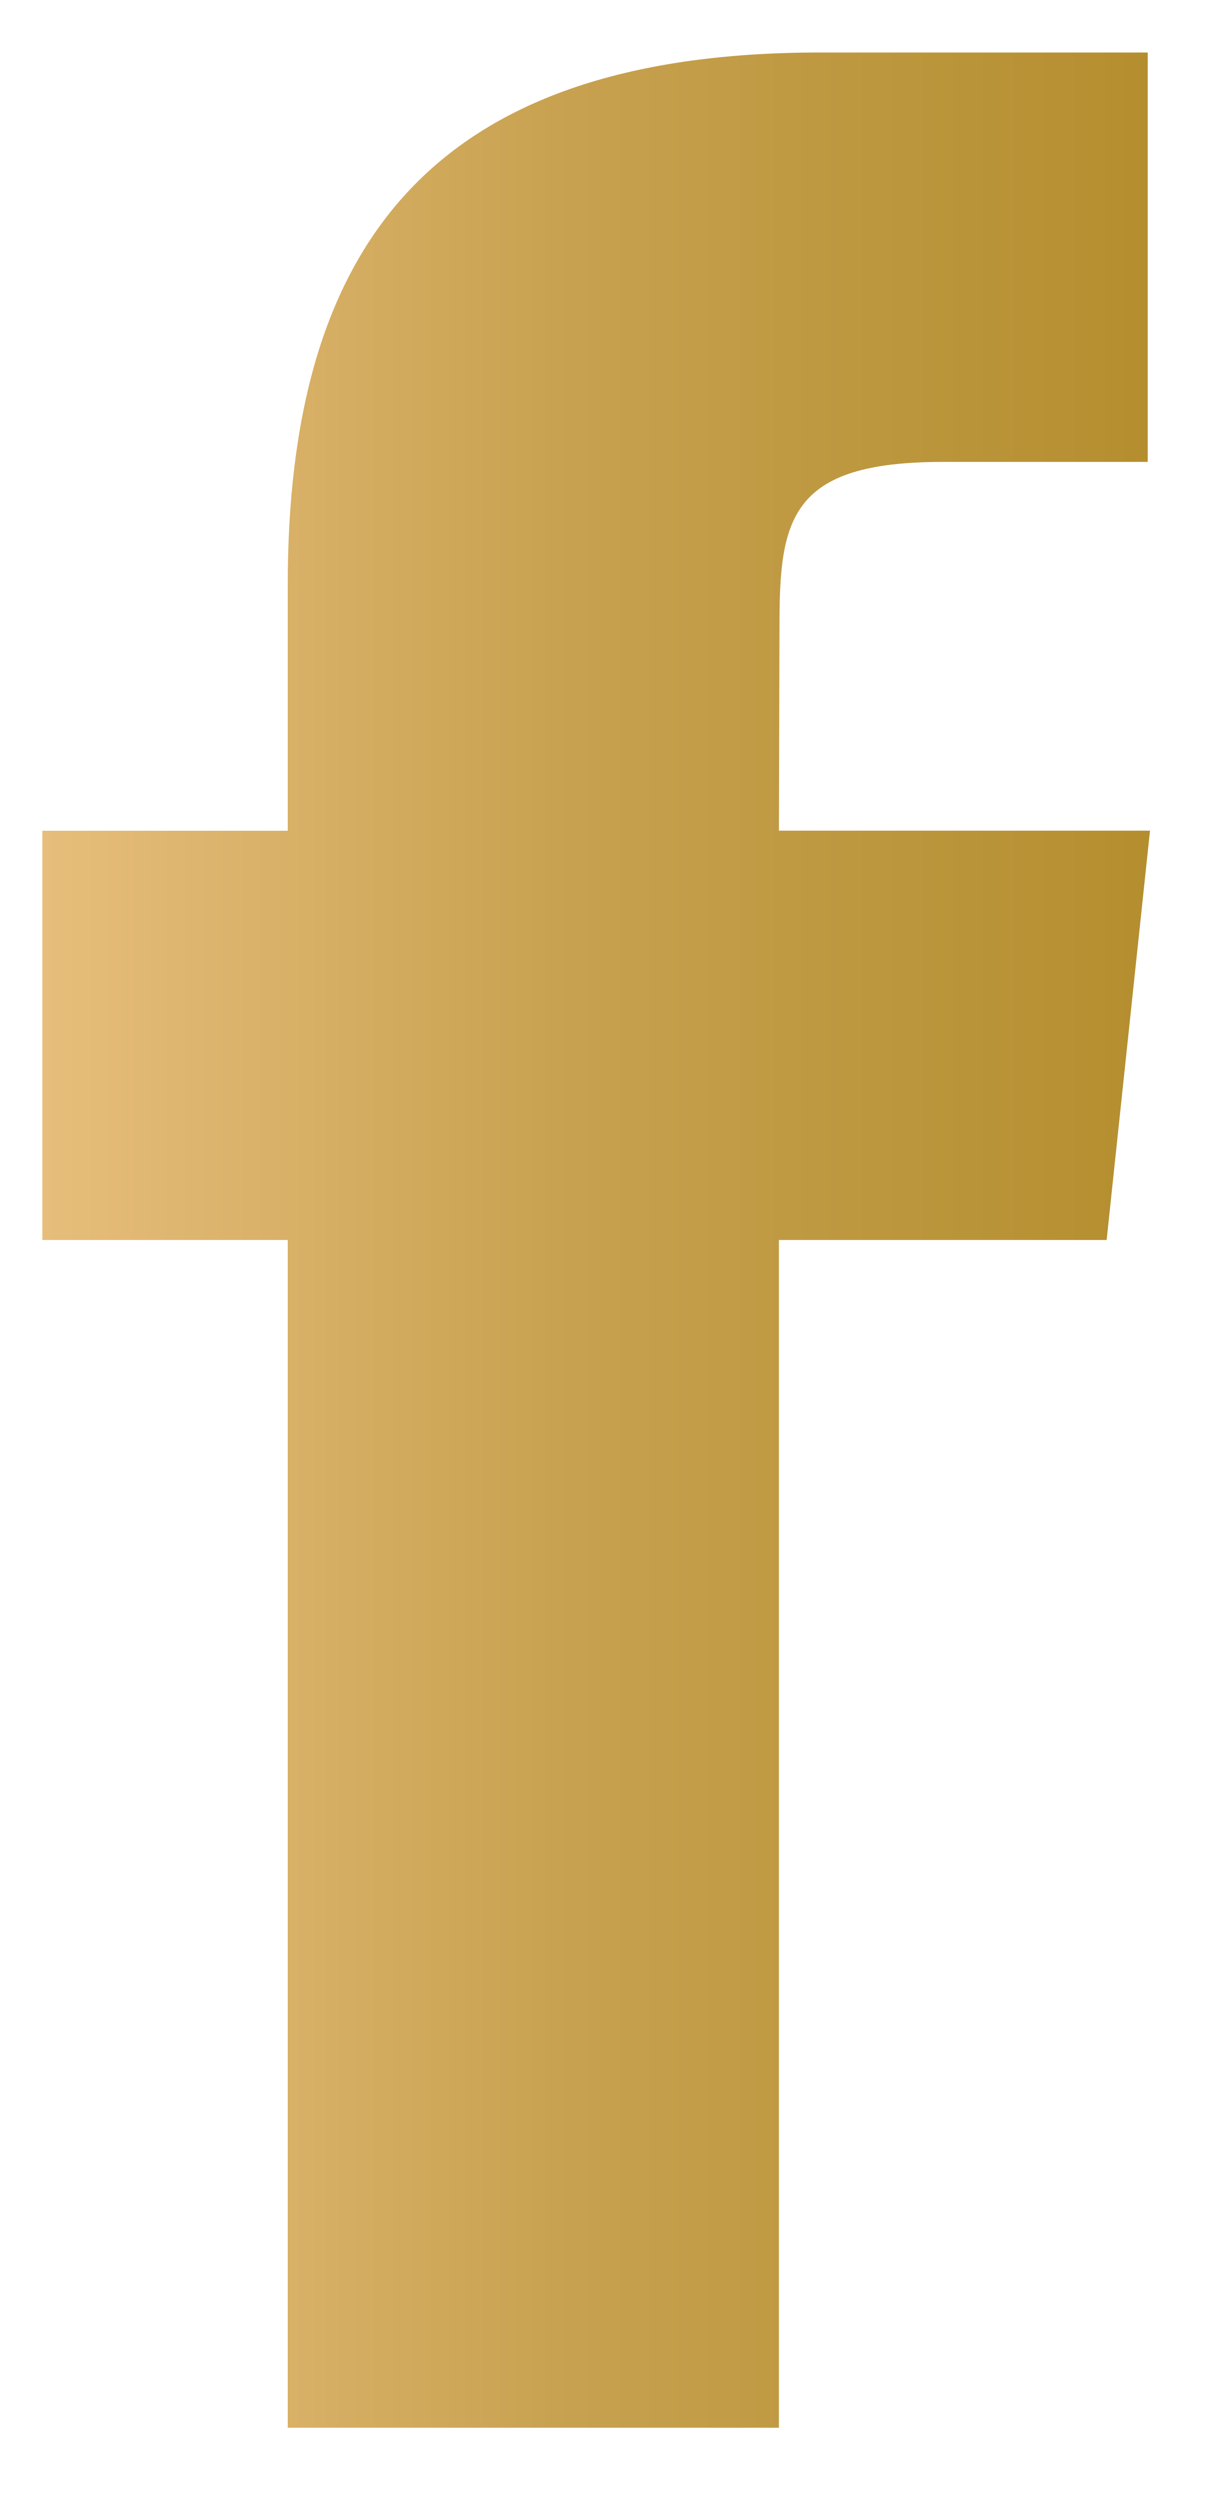 <svg xmlns="http://www.w3.org/2000/svg" width="15" height="31" viewBox="0 0 15 31" fill="none"><path d="M9.664 30.106V15.377H13.73L14.268 10.301H9.664L9.671 7.761C9.671 6.437 9.797 5.728 11.698 5.728H14.24V0.651H10.173C5.289 0.651 3.57 3.114 3.57 7.254V10.302H0.525V15.377H3.57V30.106H9.664Z" fill="url(#paint0_linear_4009_147)"></path><defs><linearGradient id="paint0_linear_4009_147" x1="0.525" y1="15.373" x2="14.267" y2="15.373" gradientUnits="userSpaceOnUse"><stop stop-color="#E8C37B"></stop><stop offset="0.001" stop-color="#E7BD7B"></stop><stop offset="0.479" stop-color="#C7A14F"></stop><stop offset="1" stop-color="#B48E2E"></stop></linearGradient></defs></svg>